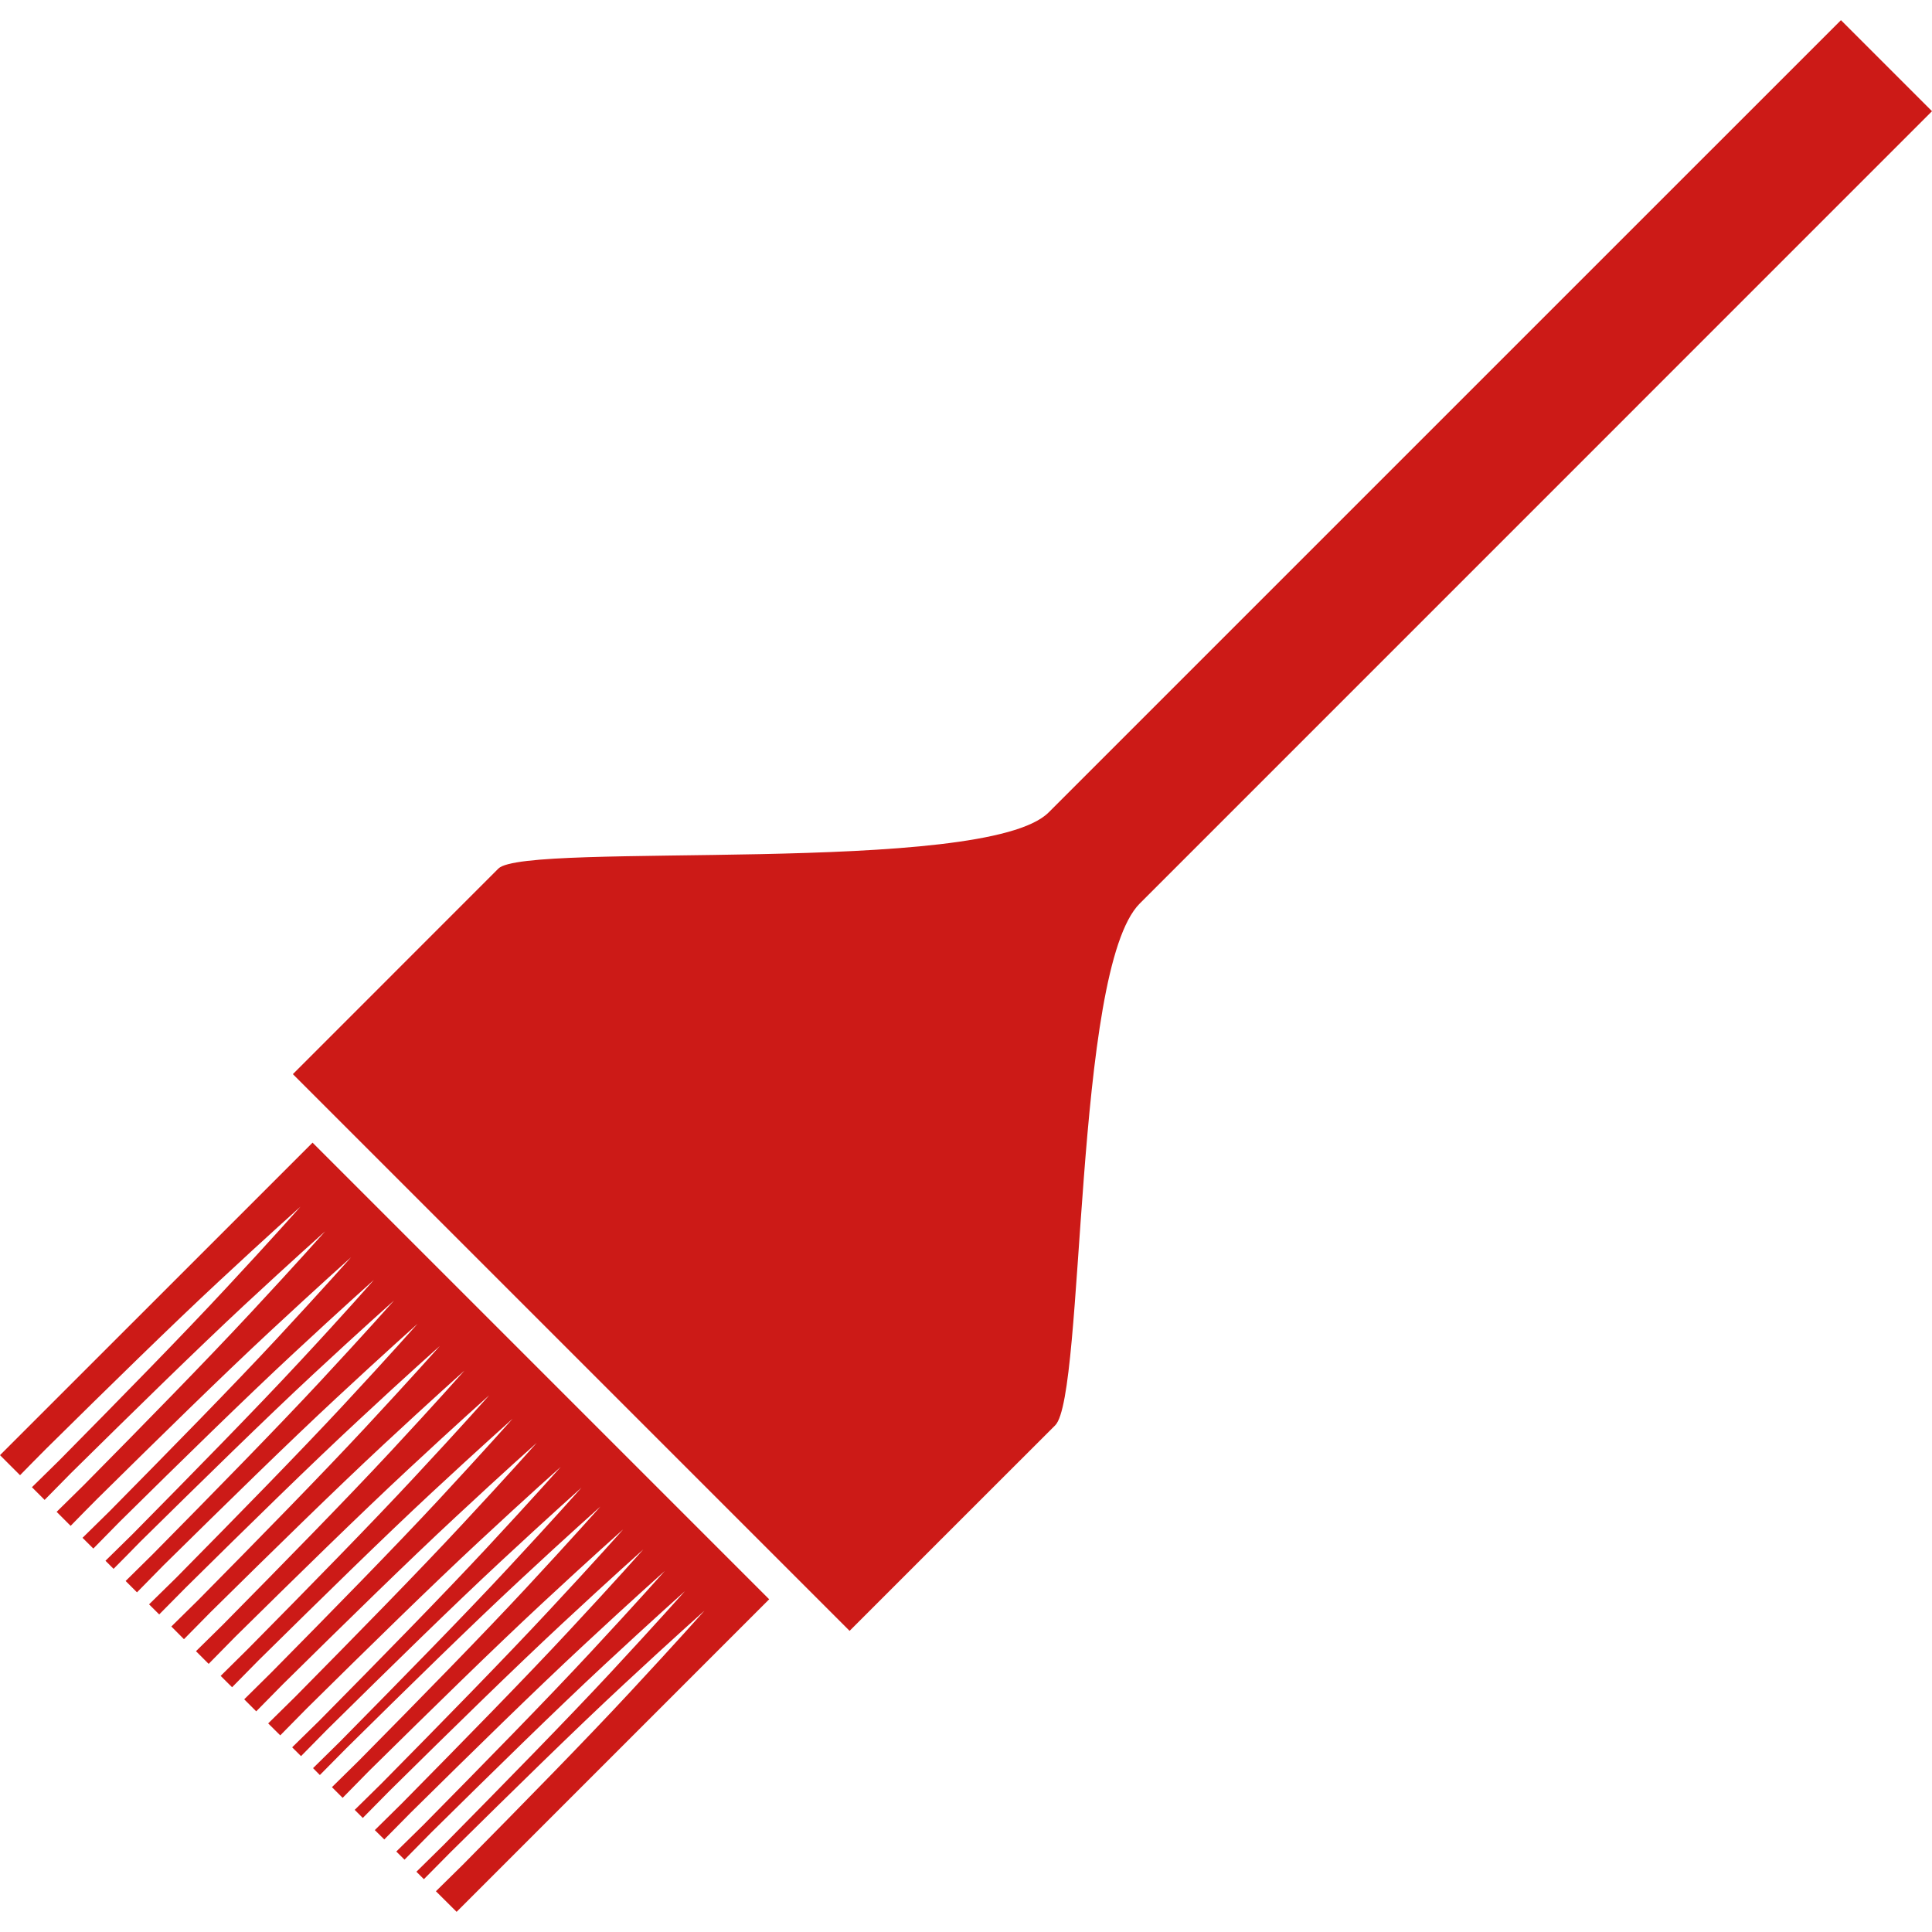 <?xml version="1.0" encoding="UTF-8"?>
<svg xmlns="http://www.w3.org/2000/svg" width="32" height="32" viewBox="0 0 32 32" fill="none">
  <g clip-path="url(#clip0_225_159)">
    <path d="M14.072 27.012C14.072 27.012 16.98 24.103 17.478 23.607C17.973 23.111 17.779 16.065 18.877 14.966C19.976 13.867 32 1.842 32 1.842L30.492 0.334C30.492 0.334 18.424 12.402 17.368 13.457C16.313 14.512 8.707 13.933 8.255 14.386C7.803 14.839 4.851 17.791 4.851 17.791L14.072 27.012Z" fill="#CC1A17"></path>
    <path d="M0 24.102L0.332 24.434C0.478 24.285 0.623 24.137 0.77 23.99C1.803 22.97 2.839 21.954 3.637 21.212C4.434 20.47 4.977 19.986 4.977 19.986C4.977 19.986 4.495 20.53 3.753 21.327C3.011 22.126 1.995 23.162 0.975 24.195C0.826 24.341 0.678 24.487 0.529 24.633L0.739 24.843C0.886 24.694 1.03 24.547 1.178 24.397C2.211 23.378 3.248 22.361 4.044 21.619C4.842 20.878 5.385 20.395 5.385 20.395C5.385 20.395 4.903 20.938 4.16 21.736C3.419 22.533 2.403 23.571 1.383 24.603C1.235 24.749 1.087 24.895 0.938 25.041L1.17 25.273C1.316 25.123 1.46 24.976 1.608 24.828C2.641 23.808 3.676 22.792 4.474 22.05C5.272 21.308 5.815 20.824 5.815 20.824C5.815 20.824 5.332 21.368 4.591 22.166C3.849 22.964 2.833 23.999 1.813 25.033C1.664 25.18 1.517 25.325 1.367 25.471L1.546 25.649C1.692 25.501 1.837 25.352 1.984 25.203C3.017 24.183 4.053 23.168 4.851 22.426C5.649 21.684 6.192 21.2 6.192 21.2C6.192 21.2 5.713 21.748 4.97 22.546C4.229 23.344 3.212 24.38 2.193 25.413C2.044 25.56 1.896 25.705 1.747 25.851L1.881 25.985C2.028 25.838 2.173 25.69 2.319 25.54C3.353 24.521 4.389 23.505 5.187 22.763C5.984 22.022 6.527 21.54 6.527 21.54C6.527 21.54 6.045 22.083 5.303 22.881C4.561 23.678 3.545 24.715 2.526 25.747C2.376 25.894 2.229 26.039 2.081 26.186L2.269 26.374C2.416 26.226 2.561 26.078 2.707 25.928C3.74 24.91 4.777 23.893 5.575 23.152C6.373 22.41 6.916 21.926 6.916 21.926C6.916 21.926 6.435 22.469 5.693 23.267C4.951 24.065 3.935 25.102 2.916 26.135C2.766 26.282 2.619 26.427 2.469 26.573L2.637 26.74C2.783 26.592 2.929 26.444 3.076 26.296C4.109 25.275 5.145 24.259 5.944 23.518C6.74 22.776 7.285 22.294 7.285 22.294C7.285 22.294 6.802 22.837 6.06 23.635C5.318 24.433 4.303 25.469 3.282 26.503C3.133 26.65 2.986 26.795 2.838 26.94L3.047 27.15C3.193 27.002 3.339 26.854 3.485 26.705C4.518 25.685 5.555 24.669 6.352 23.927C7.15 23.185 7.693 22.701 7.693 22.701C7.693 22.701 7.211 23.245 6.469 24.043C5.727 24.841 4.711 25.877 3.692 26.91C3.542 27.057 3.395 27.202 3.246 27.349L3.456 27.559C3.603 27.409 3.746 27.262 3.894 27.113C4.927 26.094 5.964 25.078 6.762 24.336C7.559 23.594 8.103 23.11 8.103 23.11C8.103 23.11 7.621 23.655 6.878 24.451C6.136 25.25 5.12 26.286 4.1 27.318C3.952 27.466 3.804 27.611 3.655 27.758L3.844 27.946C3.99 27.797 4.135 27.65 4.282 27.501C5.316 26.481 6.352 25.465 7.149 24.724C7.948 23.982 8.491 23.498 8.491 23.498C8.491 23.498 8.007 24.042 7.267 24.84C6.525 25.638 5.509 26.674 4.489 27.707C4.34 27.855 4.193 28 4.045 28.146L4.244 28.345C4.39 28.196 4.535 28.049 4.682 27.9C5.715 26.881 6.751 25.865 7.55 25.123C8.346 24.381 8.891 23.897 8.891 23.897C8.891 23.897 8.409 24.441 7.666 25.238C6.924 26.037 5.908 27.073 4.888 28.106C4.738 28.253 4.591 28.398 4.442 28.545L4.642 28.743C4.788 28.594 4.932 28.447 5.08 28.298C6.113 27.278 7.148 26.262 7.947 25.52C8.744 24.778 9.288 24.296 9.288 24.296C9.288 24.296 8.805 24.839 8.063 25.637C7.321 26.434 6.305 27.471 5.285 28.504C5.136 28.65 4.989 28.795 4.839 28.941L4.986 29.087C5.132 28.938 5.276 28.791 5.424 28.642C6.457 27.623 7.493 26.606 8.291 25.865C9.089 25.123 9.632 24.639 9.632 24.639C9.632 24.639 9.15 25.183 8.408 25.98C7.666 26.778 6.649 27.814 5.63 28.848C5.482 28.994 5.333 29.141 5.185 29.286L5.298 29.4C5.445 29.252 5.59 29.105 5.737 28.956C6.77 27.936 7.806 26.92 8.604 26.178C9.401 25.436 9.945 24.953 9.945 24.953C9.945 24.953 9.462 25.497 8.72 26.296C7.979 27.093 6.963 28.13 5.943 29.163C5.793 29.309 5.646 29.455 5.498 29.601L5.675 29.778C5.822 29.629 5.966 29.483 6.113 29.332C7.147 28.313 8.183 27.296 8.981 26.555C9.779 25.813 10.322 25.331 10.322 25.331C10.322 25.331 9.84 25.875 9.097 26.671C8.355 27.469 7.339 28.506 6.32 29.539C6.172 29.686 6.023 29.831 5.875 29.977L6.009 30.111C6.156 29.962 6.3 29.816 6.447 29.667C7.48 28.647 8.517 27.631 9.315 26.889C10.112 26.147 10.656 25.663 10.656 25.663C10.656 25.663 10.174 26.207 9.431 27.004C8.689 27.803 7.673 28.838 6.654 29.872C6.504 30.02 6.357 30.166 6.208 30.312L6.365 30.467C6.511 30.319 6.656 30.172 6.803 30.023C7.836 29.003 8.872 27.987 9.671 27.245C10.468 26.503 11.011 26.02 11.011 26.02C11.011 26.02 10.528 26.564 9.787 27.361C9.046 28.159 8.029 29.196 7.01 30.229C6.861 30.377 6.713 30.522 6.564 30.667L6.7 30.802C6.846 30.653 6.991 30.506 7.138 30.357C8.171 29.338 9.207 28.321 10.004 27.58C10.802 26.838 11.345 26.354 11.345 26.354C11.345 26.354 10.862 26.897 10.121 27.695C9.379 28.493 8.362 29.529 7.343 30.563C7.195 30.71 7.046 30.856 6.897 31.002L7.021 31.125C7.168 30.977 7.312 30.829 7.46 30.681C8.493 29.661 9.528 28.645 10.327 27.903C11.125 27.161 11.668 26.678 11.668 26.678C11.668 26.678 11.185 27.221 10.443 28.019C9.702 28.817 8.685 29.854 7.666 30.886C7.517 31.034 7.369 31.178 7.22 31.325L7.563 31.666L12.74 26.489L5.177 18.926L0 24.102Z" fill="#CC1A17"></path>
  </g>
  <defs>
    <clipPath id="clip0_225_159">
      <rect width="32" height="32" fill="white"></rect>
    </clipPath>
  </defs>
</svg>
